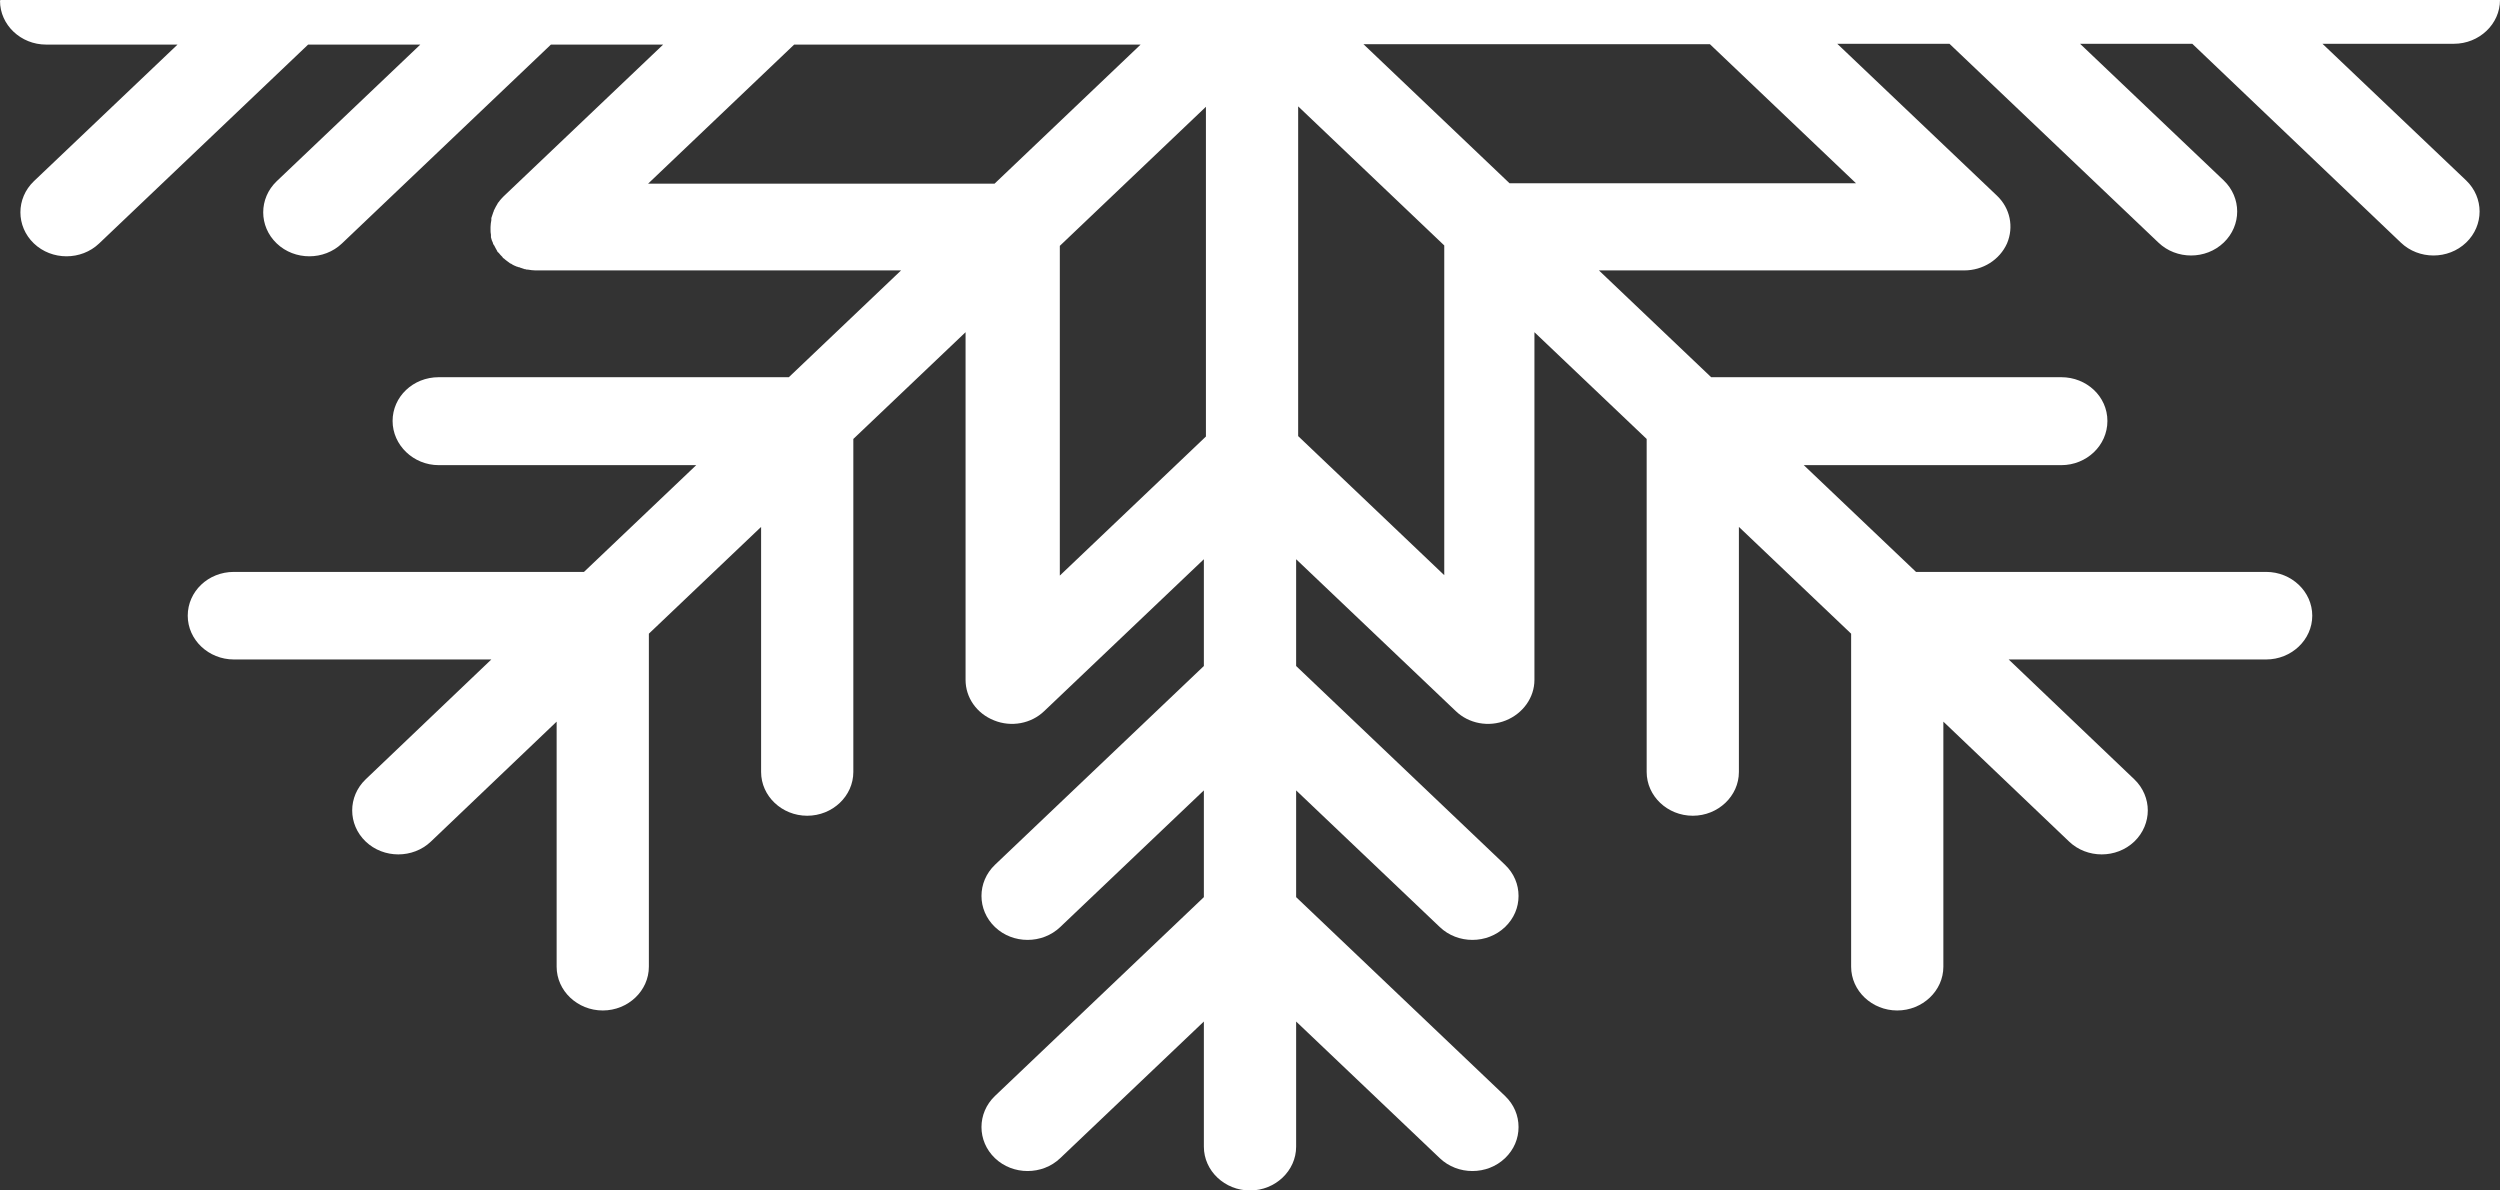 <svg width="84" height="40" viewBox="0 0 84 40" fill="none" xmlns="http://www.w3.org/2000/svg">
<rect x="0" y="0" width="84" height="40" fill="#333333" stroke="none"/>
<path d="M62.362 6.158L50.721 6.158L45.812 1.485L57.453 1.485L62.362 6.158ZM48.527 8.247L48.527 19.326L43.618 14.653L43.618 3.574L48.527 8.247ZM35.61 19.326L35.61 8.261L40.519 3.588L40.519 14.667L35.61 19.34L35.61 19.326ZM21.775 6.172L26.684 1.498L38.325 1.498L33.416 6.172L21.775 6.172ZM4.80595e-09 0.027C1.46605e-07 0.838 0.699 1.498 1.549 1.498L5.965 1.498L1.138 6.089C0.535 6.667 0.535 7.601 1.138 8.179C1.741 8.756 2.729 8.756 3.332 8.179L10.353 1.498L14.123 1.498L9.297 6.089C8.693 6.667 8.693 7.601 9.297 8.179C9.9 8.756 10.887 8.756 11.491 8.179L18.511 1.498L22.282 1.498L16.921 6.598C16.921 6.598 16.797 6.722 16.756 6.79C16.756 6.79 16.742 6.804 16.729 6.818C16.729 6.832 16.715 6.845 16.701 6.873C16.674 6.914 16.646 6.969 16.619 7.024C16.619 7.038 16.592 7.065 16.592 7.079C16.592 7.079 16.592 7.107 16.578 7.12C16.55 7.189 16.537 7.258 16.509 7.326C16.509 7.326 16.509 7.354 16.509 7.368C16.509 7.368 16.509 7.381 16.509 7.395C16.496 7.478 16.482 7.546 16.482 7.629C16.482 7.656 16.482 7.684 16.482 7.711C16.482 7.766 16.482 7.835 16.496 7.89C16.496 7.904 16.496 7.931 16.496 7.945L16.496 7.973C16.509 8.041 16.537 8.11 16.564 8.165C16.564 8.179 16.564 8.192 16.578 8.206C16.578 8.22 16.592 8.234 16.605 8.247C16.633 8.316 16.674 8.371 16.701 8.426C16.701 8.426 16.701 8.44 16.715 8.454C16.715 8.467 16.742 8.481 16.756 8.495C16.797 8.55 16.838 8.591 16.88 8.632C16.88 8.632 16.893 8.66 16.907 8.674C16.907 8.674 16.921 8.674 16.934 8.687C16.989 8.742 17.058 8.784 17.126 8.838C17.126 8.838 17.126 8.838 17.14 8.852C17.14 8.852 17.168 8.852 17.181 8.866C17.236 8.907 17.305 8.935 17.373 8.962C17.373 8.962 17.401 8.962 17.414 8.976C17.428 8.976 17.455 8.976 17.469 8.99C17.524 9.003 17.579 9.031 17.634 9.045C17.647 9.045 17.675 9.045 17.689 9.058C17.689 9.058 17.716 9.058 17.73 9.058C17.812 9.072 17.908 9.086 17.99 9.086L30.276 9.086L26.505 12.674L14.741 12.674C13.877 12.674 13.191 13.333 13.191 14.144C13.191 14.955 13.89 15.629 14.741 15.629L23.393 15.629L19.622 19.216L7.857 19.216C6.993 19.216 6.308 19.876 6.308 20.687C6.308 21.498 7.007 22.158 7.857 22.158L16.509 22.158L12.286 26.186C11.683 26.763 11.683 27.698 12.286 28.275C12.889 28.852 13.877 28.852 14.48 28.275L18.703 24.247L18.703 32.481C18.703 33.292 19.403 33.952 20.253 33.952C21.103 33.952 21.802 33.292 21.802 32.481L21.802 21.292L25.573 17.704L25.573 25.938C25.573 26.749 26.272 27.409 27.122 27.409C27.973 27.409 28.672 26.749 28.672 25.938L28.672 14.749L32.443 11.162L32.443 22.845C32.443 23.436 32.813 23.973 33.403 24.206C33.978 24.44 34.65 24.316 35.089 23.89L40.45 18.79L40.45 22.378L33.43 29.058C32.827 29.636 32.827 30.57 33.43 31.148C34.033 31.725 35.021 31.725 35.624 31.148L40.45 26.557L40.45 30.144L33.43 36.825C32.827 37.402 32.827 38.337 33.43 38.914C34.033 39.491 35.021 39.491 35.624 38.914L40.45 34.323L40.45 38.529C40.45 39.34 41.15 40 42 40C42.85 40 43.55 39.34 43.55 38.529L43.55 34.323L48.376 38.914C48.979 39.491 49.967 39.491 50.57 38.914C50.872 38.625 51.023 38.254 51.023 37.869C51.023 37.484 50.872 37.113 50.57 36.825L43.55 30.144L43.55 26.557L48.376 31.148C48.979 31.725 49.967 31.725 50.57 31.148C50.872 30.859 51.023 30.488 51.023 30.103C51.023 29.718 50.872 29.347 50.57 29.058L43.55 22.378L43.55 18.79L48.911 23.89C49.35 24.316 50.022 24.44 50.597 24.206C51.173 23.973 51.557 23.436 51.557 22.845L51.557 11.162L55.328 14.749L55.328 25.938C55.328 26.749 56.027 27.409 56.878 27.409C57.728 27.409 58.427 26.749 58.427 25.938L58.427 17.704L62.198 21.292L62.198 32.481C62.198 33.292 62.897 33.952 63.747 33.952C64.597 33.952 65.297 33.292 65.297 32.481L65.297 24.247L69.52 28.275C70.123 28.852 71.111 28.852 71.714 28.275C72.016 27.986 72.166 27.601 72.166 27.23C72.166 26.859 72.016 26.474 71.714 26.186L67.491 22.158L76.143 22.158C76.993 22.158 77.692 21.498 77.692 20.687C77.692 19.876 76.993 19.216 76.143 19.216L64.378 19.216L60.607 15.629L69.26 15.629C70.11 15.629 70.809 14.969 70.809 14.144C70.809 13.32 70.11 12.674 69.26 12.674L57.495 12.674L53.724 9.086L65.996 9.086C66.627 9.086 67.189 8.729 67.436 8.179C67.669 7.629 67.546 6.997 67.093 6.57L61.732 1.471L65.502 1.471L72.523 8.151C73.126 8.729 74.114 8.729 74.717 8.151C75.32 7.574 75.32 6.639 74.717 6.062L69.89 1.471L73.661 1.471L80.668 8.151C81.271 8.729 82.259 8.729 82.862 8.151C83.465 7.574 83.465 6.639 82.862 6.062L78.035 1.471L82.451 1.471C83.301 1.471 84 0.811 84 -1.4687e-05L0.014 -2.39709e-09L4.80595e-09 0.027Z" fill="white"/>
</svg>
